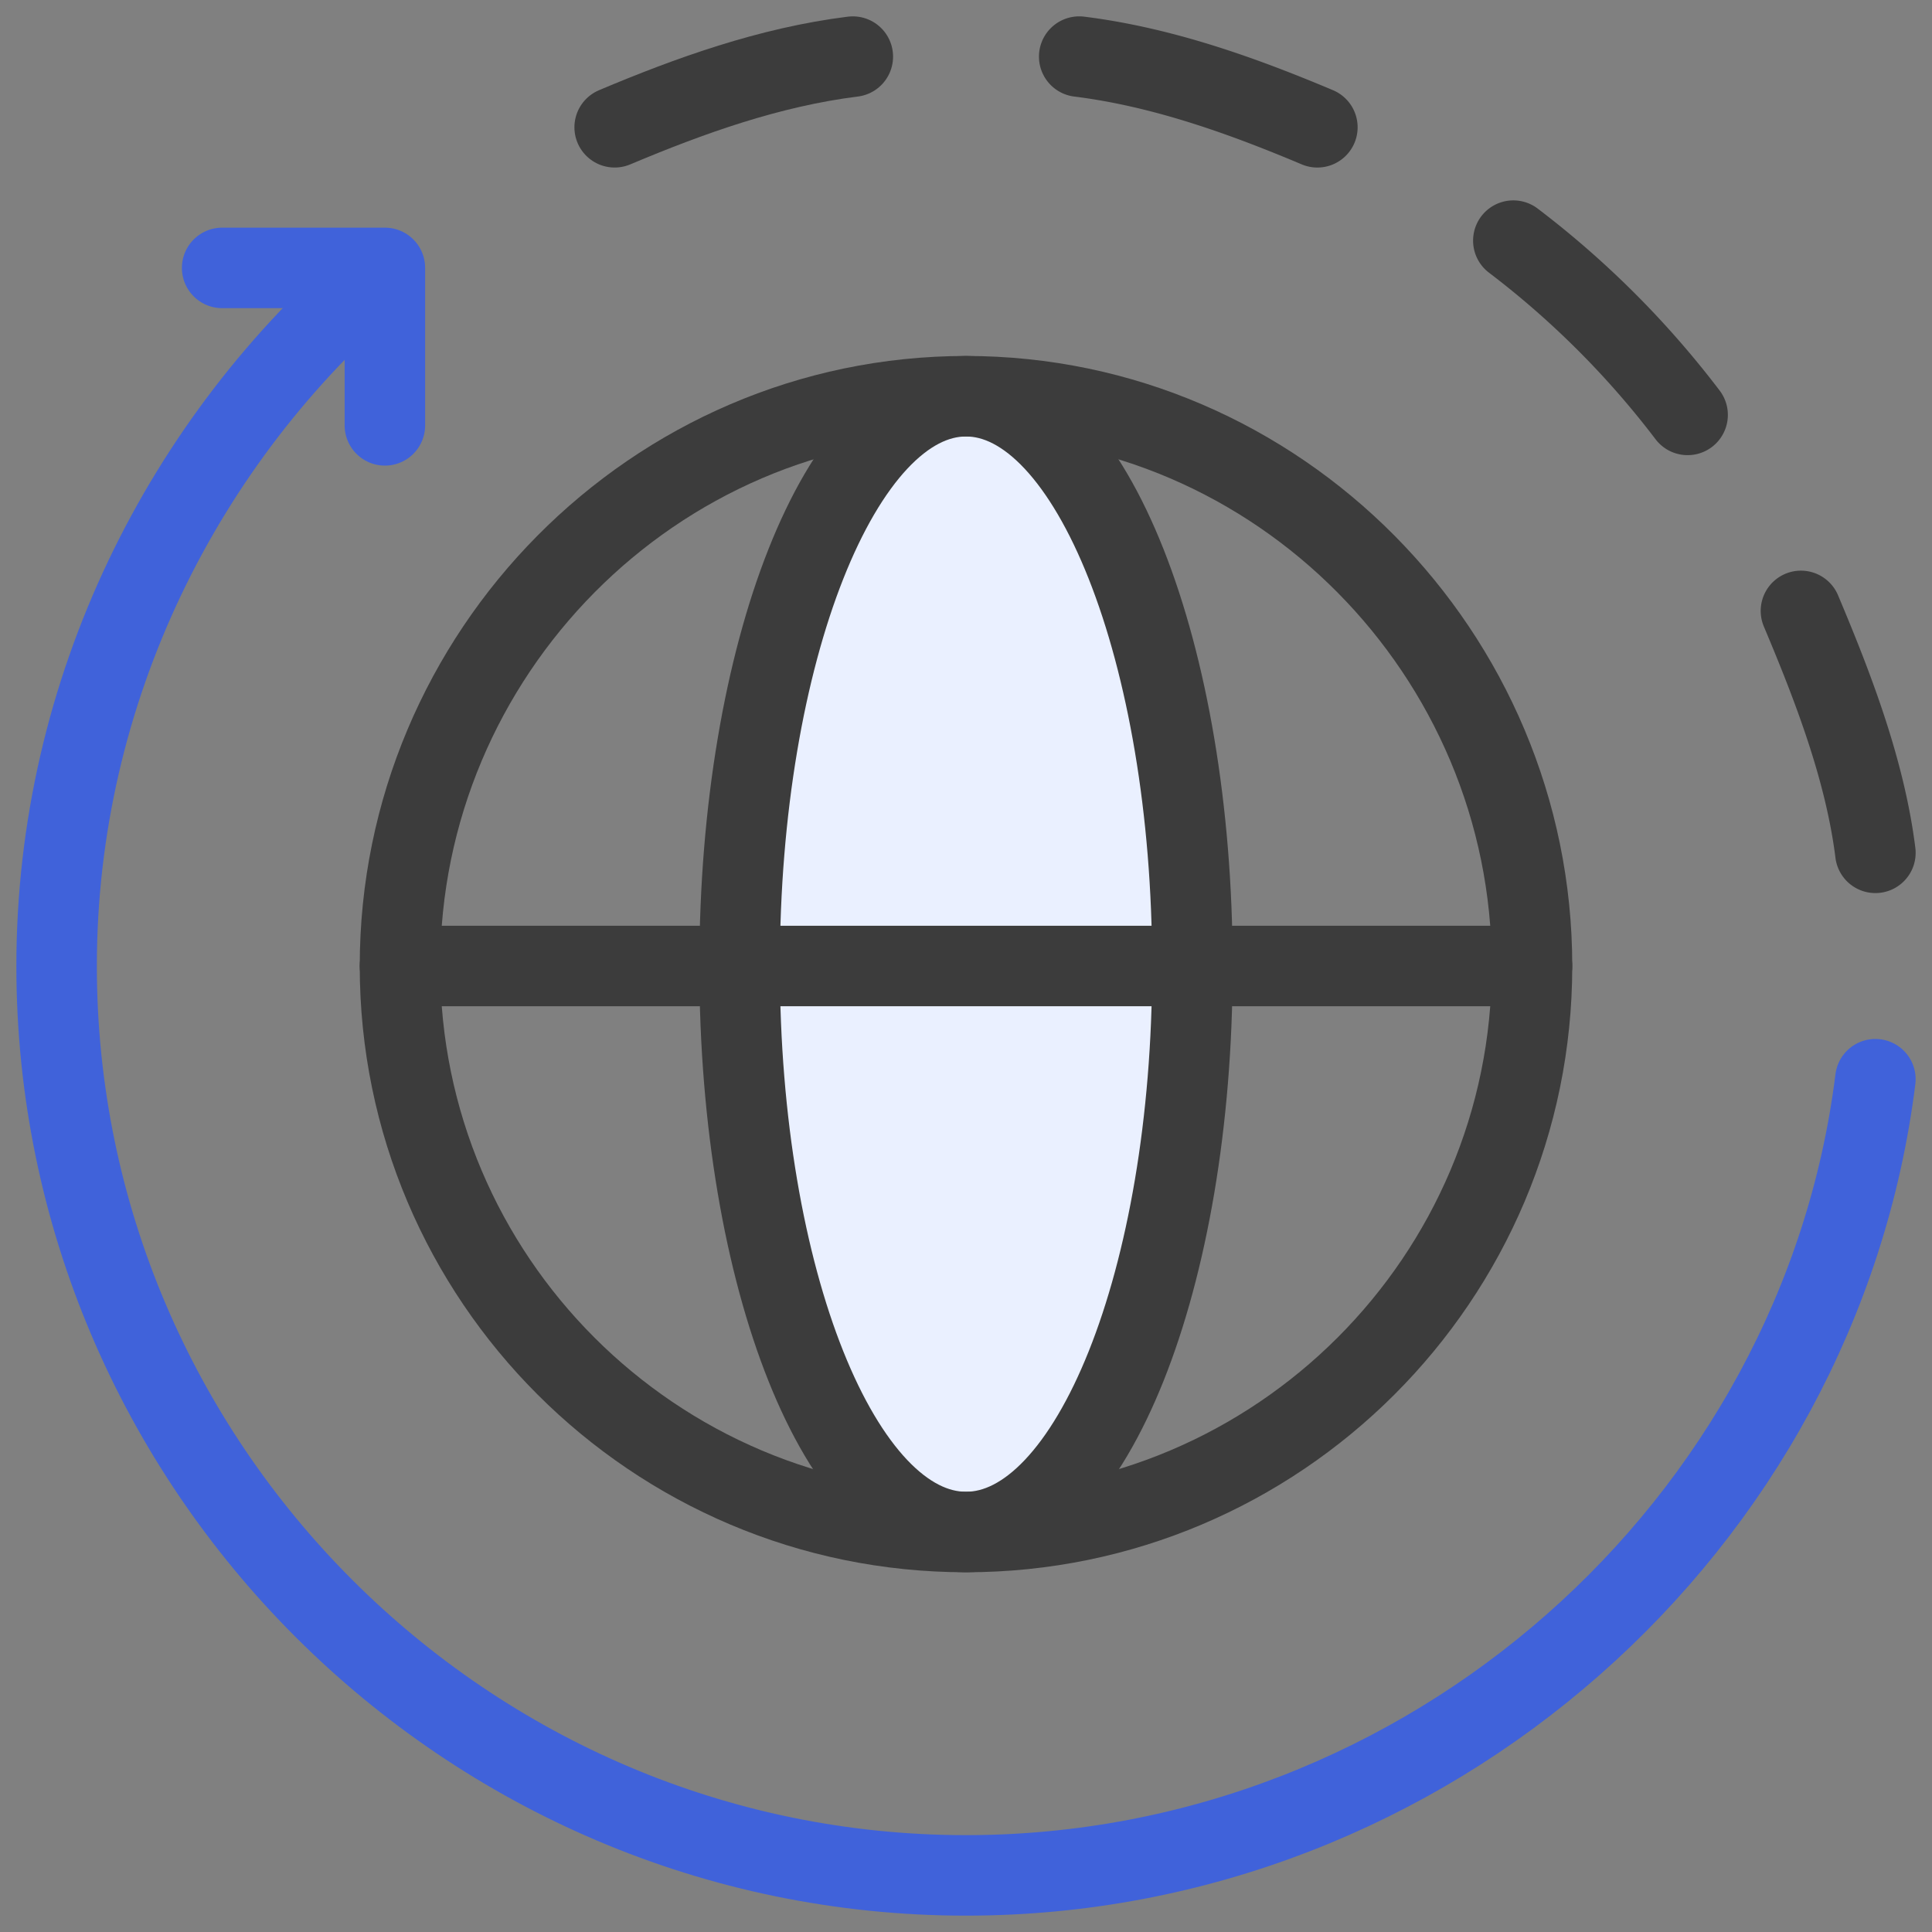 <svg xmlns="http://www.w3.org/2000/svg" width="60" height="60" fill="none" xmlns:v="https://vecta.io/nano"><rect width="100%" height="100%" fill="#808080" stroke="none"/><style><![CDATA[.B{stroke-width:2.5}.C{stroke-miterlimit:10}.D{stroke-linejoin:round}.E{stroke:#3c3c3c}.F{stroke-linecap:round}]]></style><g clip-path="url(#B)"><ellipse cx="29.5" cy="29.5" rx="7.5" ry="17.5" fill="#eaf0ff"/><mask id="A" maskUnits="userSpaceOnUse" x="0" y="0" width="60" height="60"><path d="M0 0h60v60H0V0z" fill="#fff"/></mask><g mask="url(#A)" class="B C D"><path d="M30 47.578c-9.692 0-17.578-7.886-17.578-17.578S20.308 12.305 30 12.305 47.578 20.308 47.578 30 39.692 47.578 30 47.578z" class="E"/><path d="M12.422 30h35.156" class="E F"/><path d="M37.031 30c0 9.708-3.148 17.578-7.031 17.578S22.969 39.708 22.969 30 26.117 12.305 30 12.305 37.031 20.292 37.031 30z" class="E"/><path d="M33.516 1.758c2.591.323 5.073 1.216 7.396 2.195m6.086 3.52a28.31 28.31 0 0 1 5.412 5.412m3.52 6.087c.979 2.323 1.989 4.922 2.312 7.513" class="E F"/><path d="M58.242 33.516C56.512 47.389 44.343 58.242 30 58.242 14.467 58.242 1.758 45.533 1.758 30c0-8.575 3.953-16.369 10.006-21.53" stroke="#4062da" class="F"/><path d="M19.089 3.953c2.323-.979 4.805-1.872 7.396-2.195" class="E F"/><path d="M11.953 13.21V8.32H6.899" stroke="#4062da" class="F"/></g></g><defs><clipPath id="B"><path fill="#fff" d="M0 0h60v60H0z"/></clipPath></defs></svg>